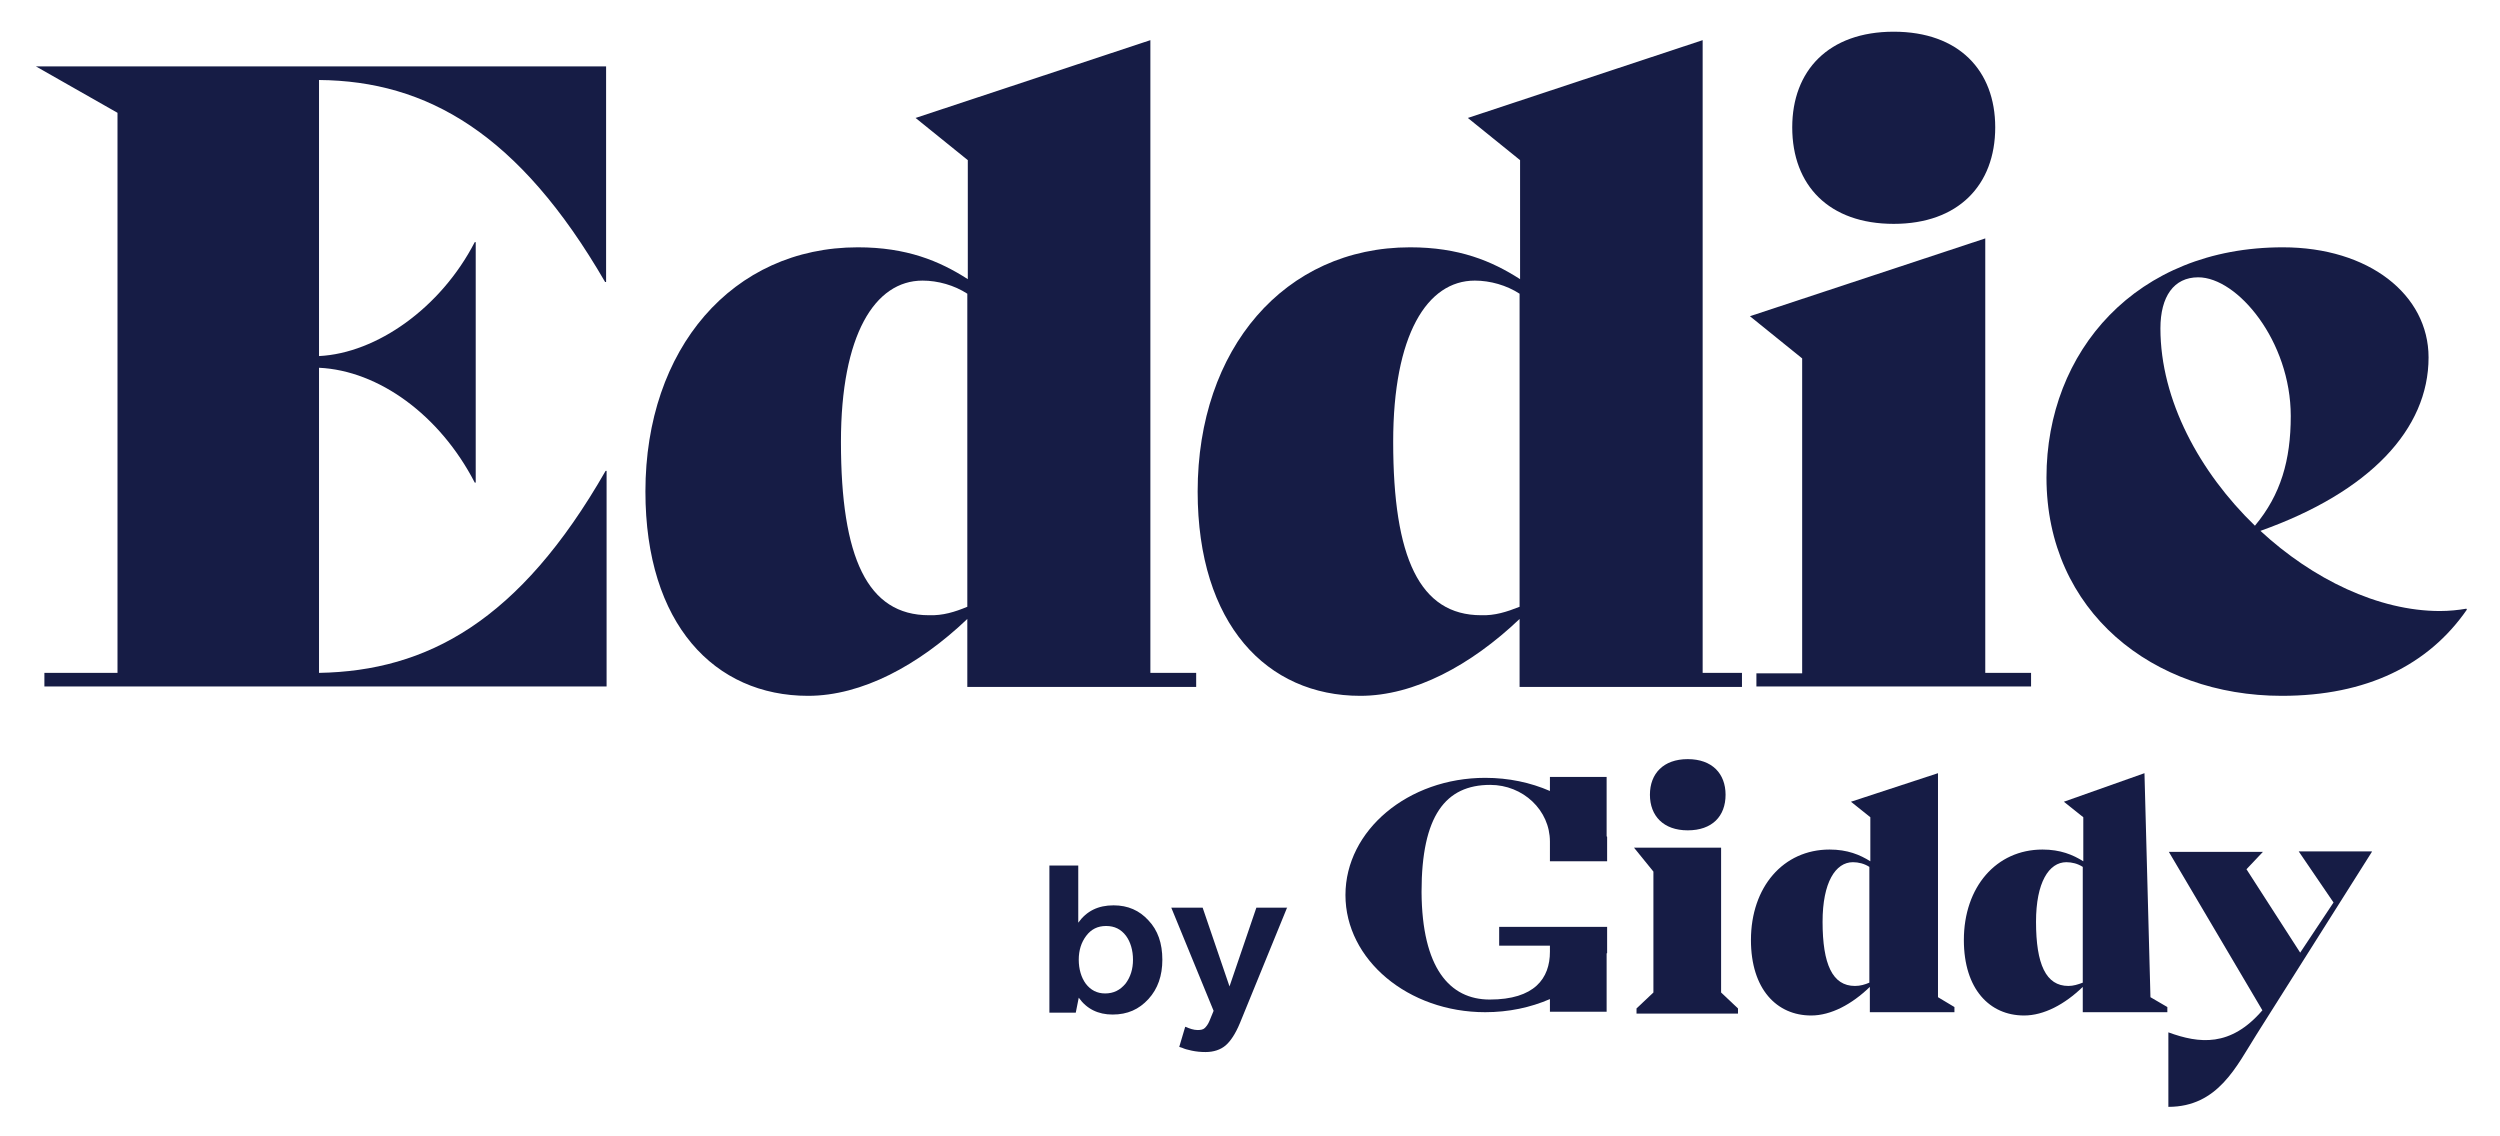 <svg width="66" height="30" viewBox="0 0 66 30" fill="none" xmlns="http://www.w3.org/2000/svg">
<g clip-path="url(#clip0_4031_11958)">
<path d="M8.422 2.112V9.4C9.946 9.325 11.64 8.125 12.533 6.393H12.559V12.74H12.533C11.614 10.959 9.998 9.783 8.422 9.709V17.764C11.272 17.714 13.715 16.403 15.988 12.431H16.014V18.123H1.172V17.764H3.102V2.978L0.948 1.753H16.001V7.445H15.975C13.702 3.522 11.272 2.136 8.422 2.112Z" fill="#161C45"/>
<path d="M31.579 17.776V18.135H25.537V16.341C24.25 17.566 22.752 18.37 21.334 18.37C18.864 18.37 17.039 16.477 17.039 12.976C17.039 9.202 19.337 6.529 22.647 6.529C23.934 6.529 24.801 6.888 25.55 7.37V4.228L24.171 3.114L30.37 1.06V17.764H31.579V17.776ZM25.537 16.019V7.754C25.195 7.531 24.762 7.408 24.355 7.408C23.094 7.408 22.201 8.843 22.201 11.664C22.201 14.72 22.897 16.242 24.526 16.242C24.893 16.254 25.209 16.155 25.537 16.019Z" fill="#161C45"/>
<path d="M45.988 17.776V18.135H40.117V16.341C38.83 17.566 37.332 18.37 35.913 18.37C33.444 18.37 31.618 16.477 31.618 12.976C31.618 9.202 33.917 6.529 37.227 6.529C38.514 6.529 39.381 6.888 40.13 7.37V4.228L38.751 3.114L44.95 1.06V17.764H45.988V17.776ZM40.117 16.019V7.754C39.775 7.531 39.342 7.408 38.935 7.408C37.674 7.408 36.78 8.843 36.78 11.664C36.78 14.72 37.477 16.242 39.105 16.242C39.46 16.254 39.775 16.155 40.117 16.019Z" fill="#161C45"/>
<path d="M46.369 17.776H47.577V9.462L46.198 8.348L52.411 6.294V17.764H53.62V18.123H46.369V17.776ZM47.315 3.362C47.315 1.864 48.274 0.837 49.994 0.837C51.715 0.837 52.674 1.864 52.674 3.362C52.674 4.883 51.702 5.91 49.994 5.91C48.287 5.91 47.315 4.896 47.315 3.362Z" fill="#161C45"/>
<path d="M65.126 16.094C64.114 17.554 62.486 18.37 60.239 18.37C56.837 18.37 54.027 16.143 54.027 12.605C54.027 9.276 56.391 6.529 60.266 6.529C62.538 6.529 64.114 7.779 64.114 9.437C64.114 11.33 62.564 12.988 59.675 14.015C61.054 15.29 62.788 16.131 64.416 16.131C64.653 16.131 64.902 16.106 65.112 16.069L65.126 16.094ZM57.035 8.67C57.035 10.563 58.072 12.469 59.53 13.879C60.213 13.062 60.476 12.147 60.476 10.984C60.476 9.004 59.07 7.321 58.033 7.321C57.389 7.321 57.035 7.828 57.035 8.67Z" fill="#161C45"/>
<path d="M43.204 26.623L43.65 26.202V23.01L43.138 22.379H45.437V26.202L45.883 26.623V26.759H43.204V26.623ZM43.558 20.981C43.558 20.424 43.913 20.041 44.556 20.041C45.2 20.041 45.555 20.424 45.555 20.981C45.555 21.55 45.2 21.921 44.556 21.921C43.913 21.921 43.558 21.538 43.558 20.981Z" fill="#161C45"/>
<path d="M57.218 26.586V26.722H54.985V26.054C54.513 26.512 53.961 26.809 53.435 26.809C52.529 26.809 51.846 26.116 51.846 24.817C51.846 23.418 52.7 22.428 53.922 22.428C54.394 22.428 54.723 22.565 54.999 22.738V21.575L54.486 21.166L56.614 20.412L56.772 26.326L57.218 26.586ZM54.985 25.942V22.886C54.854 22.8 54.697 22.762 54.552 22.762C54.092 22.762 53.751 23.295 53.751 24.334C53.751 25.46 54.014 26.029 54.605 26.029C54.736 26.029 54.854 25.992 54.985 25.942Z" fill="#161C45"/>
<path d="M51.597 26.586V26.722H49.364V26.054C48.891 26.512 48.339 26.809 47.814 26.809C46.908 26.809 46.225 26.116 46.225 24.817C46.225 23.418 47.078 22.428 48.3 22.428C48.773 22.428 49.101 22.565 49.377 22.738V21.575L48.865 21.166L51.163 20.412V26.326L51.597 26.586ZM49.351 25.942V22.886C49.219 22.8 49.062 22.762 48.917 22.762C48.458 22.762 48.116 23.295 48.116 24.334C48.116 25.46 48.379 26.029 48.97 26.029C49.114 26.029 49.233 25.992 49.351 25.942Z" fill="#161C45"/>
<path d="M42.428 22.738V22.095C42.428 22.095 42.428 22.082 42.415 22.082V20.511H40.918V20.882C40.406 20.659 39.828 20.535 39.21 20.535C37.175 20.535 35.52 21.921 35.52 23.629C35.52 25.336 37.175 26.722 39.21 26.722C39.828 26.722 40.406 26.598 40.918 26.376V26.71H42.415V25.175C42.415 25.175 42.415 25.163 42.428 25.163V24.965V24.47H42.415H40.918H39.578V24.965H40.918V25.126C40.918 25.831 40.511 26.388 39.329 26.388C38.265 26.388 37.542 25.547 37.529 23.555V23.542C37.529 21.538 38.16 20.721 39.342 20.721C40.209 20.721 40.918 21.389 40.918 22.218V22.738H42.428V22.738Z" fill="#161C45"/>
<path d="M62.617 22.49L59.569 27.316C59.044 28.145 58.558 29.221 57.245 29.221V27.254C58.059 27.551 58.886 27.65 59.727 26.672L57.258 22.49H59.74L59.307 22.948L60.725 25.15L61.605 23.826L60.686 22.477H62.617V22.49Z" fill="#161C45"/>
<path d="M30.686 25.337C30.686 25.757 30.567 26.104 30.318 26.376C30.068 26.648 29.766 26.784 29.372 26.784C28.991 26.784 28.689 26.636 28.479 26.339L28.4 26.735H27.704V22.85H28.466V24.359C28.689 24.05 28.991 23.901 29.398 23.901C29.779 23.901 30.081 24.037 30.318 24.297C30.567 24.557 30.686 24.904 30.686 25.337ZM29.911 25.337C29.911 25.089 29.845 24.866 29.727 24.706C29.596 24.532 29.425 24.446 29.201 24.446C28.978 24.446 28.807 24.532 28.676 24.706C28.545 24.879 28.479 25.089 28.479 25.337C28.479 25.584 28.545 25.807 28.663 25.968C28.794 26.141 28.965 26.227 29.175 26.227C29.398 26.227 29.569 26.141 29.714 25.968C29.845 25.794 29.911 25.584 29.911 25.337Z" fill="#161C45"/>
<path d="M33.983 23.951L32.735 27.007C32.617 27.292 32.485 27.49 32.354 27.601C32.222 27.713 32.039 27.774 31.828 27.774C31.697 27.774 31.579 27.762 31.461 27.737C31.342 27.713 31.264 27.688 31.211 27.663L31.132 27.638L31.29 27.106C31.408 27.156 31.513 27.193 31.618 27.193C31.697 27.193 31.763 27.181 31.802 27.143C31.842 27.106 31.894 27.044 31.933 26.945L32.039 26.686L30.922 23.963H31.75L32.459 26.042L33.168 23.963H33.983V23.951Z" fill="#161C45"/>
</g>
<defs>
<clipPath id="clip0_4031_11958">
<rect width="64.309" height="29.018" fill="#161C45" transform="translate(0.948 0.514)"/>
</clipPath>
</defs>
</svg>
